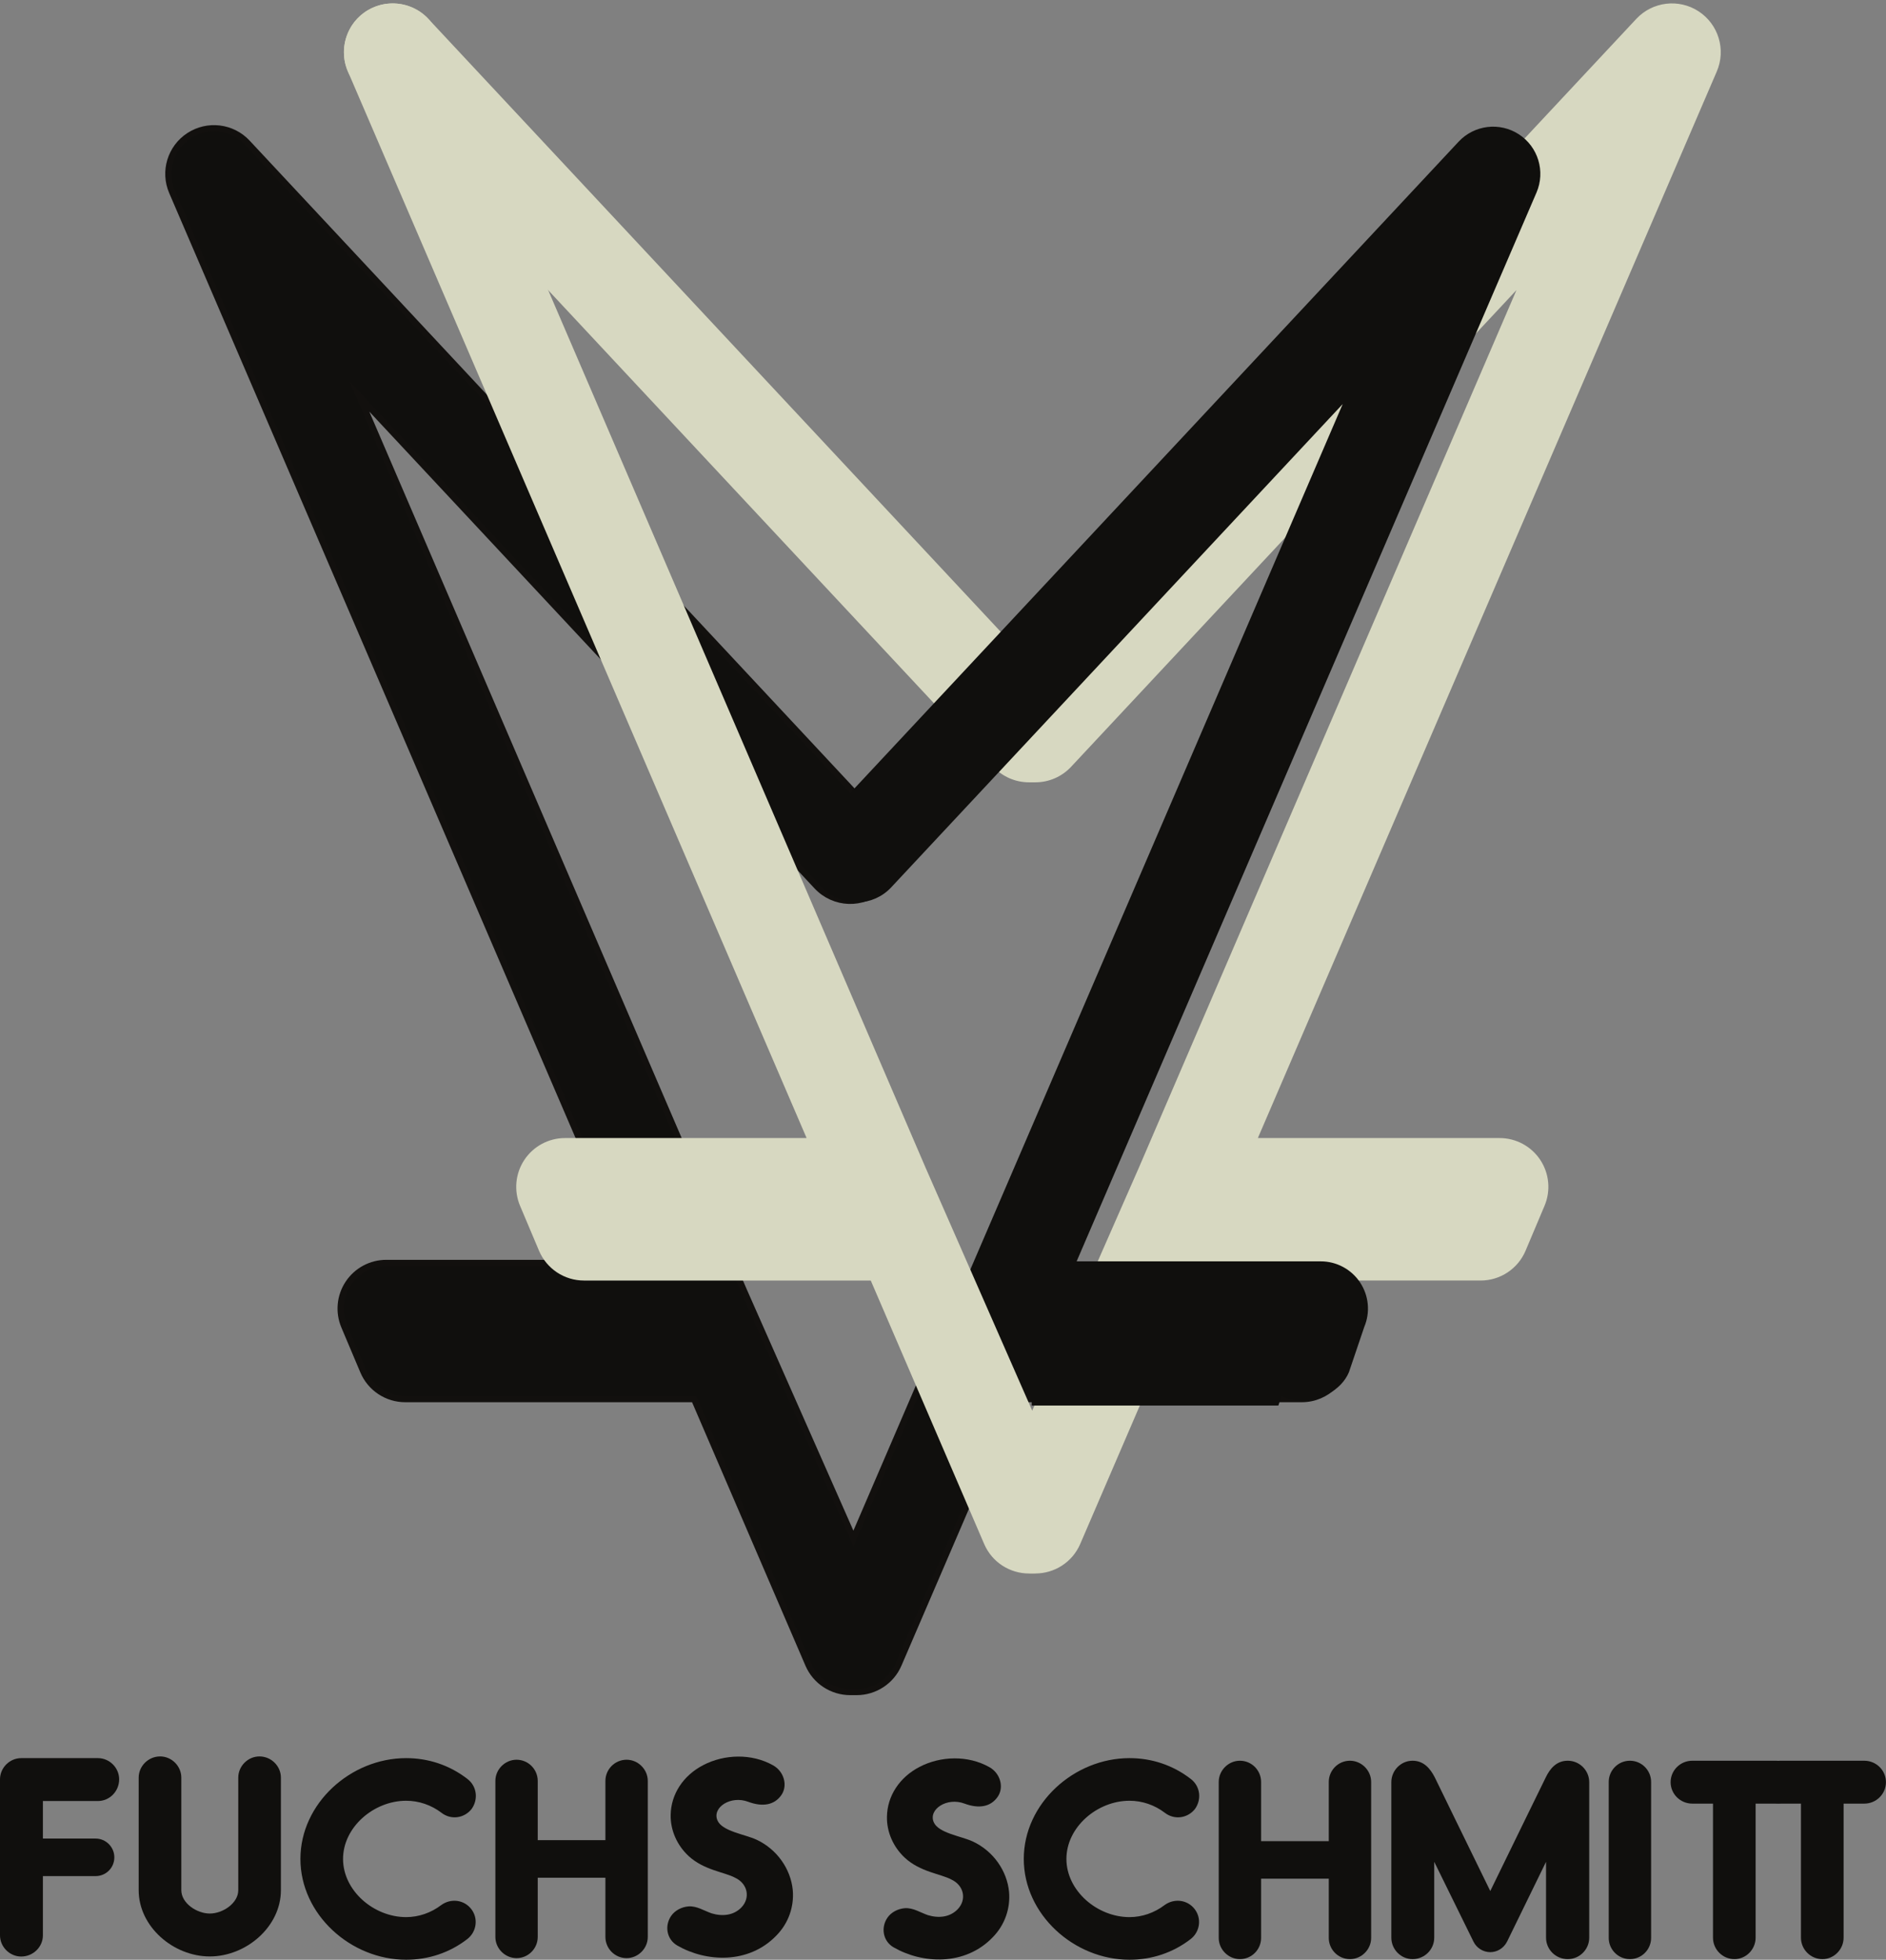 <svg xmlns="http://www.w3.org/2000/svg" fill="none" viewBox="0 0 512 532" height="532" width="512">
<rect x="0" y="0" width="512" height="532" fill="#808080" stroke="none"/>
<g clip-path="url(#clip0_2201_2)">
<path fill="#100F0D" d="M31.039 504.198C31.039 507.037 28.783 509.295 25.943 509.295H11.647V525.378C11.647 528.507 9.026 531.13 5.751 531.13C2.62 531.13 0 528.507 0 525.378V483.018C0 479.89 2.62 477.27 5.751 477.27H26.598C29.729 477.27 32.349 479.89 32.349 483.018C32.349 486.294 29.729 488.914 26.598 488.914H11.647V499.104H25.943C28.783 499.104 31.039 501.433 31.039 504.198Z"></path>
<path fill="#100F0D" d="M110.251 532C95.183 532 81.556 519.702 81.556 504.633C81.556 489.568 95.183 477.27 110.251 477.27C116.293 477.27 122.043 479.162 126.921 482.944C129.468 484.91 129.904 488.479 128.013 491.098C125.975 493.644 122.407 494.081 119.86 492.116C117.093 490.006 113.745 488.84 110.251 488.84C101.515 488.84 93.13 495.973 93.13 504.633C93.13 513.297 101.515 520.43 110.251 520.43C113.673 520.43 117.021 519.264 119.787 517.154C122.407 515.263 125.975 515.698 127.94 518.246C129.904 520.791 129.395 524.432 126.847 526.397C122.043 530.109 116.293 532 110.251 532Z"></path>
<path fill="#100F0D" d="M175.855 483.455V525.814C175.855 528.945 173.234 531.565 170.104 531.565C166.902 531.565 164.353 528.945 164.353 525.814V509.73H145.981V525.814C145.981 528.945 143.433 531.565 140.231 531.565C137.1 531.565 134.48 528.945 134.48 525.814V483.455C134.48 480.325 137.1 477.705 140.231 477.705C143.433 477.705 145.981 480.325 145.981 483.455V499.54H164.353V483.455C164.353 480.325 166.902 477.705 170.104 477.705C173.234 477.705 175.855 480.325 175.855 483.455Z"></path>
<path fill="#100F0D" d="M210.747 525.452C203.224 533.24 191.706 532.657 183.871 528.147C180.971 526.471 180.344 522.759 182.224 520.065C183.243 518.609 185.046 517.665 186.926 517.517C189.199 517.372 191.078 518.684 193.195 519.412C196.094 520.285 199.15 519.992 201.265 517.81C203.773 515.191 202.99 511.331 199.541 509.73C196.721 508.203 191.078 507.691 186.926 503.835C183.792 500.924 181.99 496.848 182.068 492.7C182.146 487.094 185.438 481.999 190.922 479.162C196.642 476.178 204.087 475.959 209.885 479.232C212.862 480.908 213.881 484.694 212.157 487.242C210.278 490.006 207.064 490.589 203.146 489.133C198.366 487.312 193.273 490.66 194.761 494.155C196.016 497.139 202.206 497.941 205.34 499.394C210.981 502.017 214.664 507.401 215.214 513.078C215.605 517.517 214.116 522.031 210.747 525.452Z"></path>
<path fill="#100F0D" d="M431.432 483.798V526.011C431.432 529.214 428.809 531.835 425.606 531.835C422.332 531.835 419.71 529.214 419.71 526.011V505.414L409.157 527.029C408.209 528.924 406.392 529.942 404.571 529.942C402.677 529.942 400.856 528.849 399.983 527.029L389.356 505.414V526.011C389.356 529.214 386.736 531.835 383.462 531.835C380.33 531.835 377.711 529.214 377.711 526.011V483.798C377.711 480.595 380.33 477.974 383.462 477.974C386.517 477.974 388.264 480.086 389.504 482.487C389.939 483.36 398.894 501.775 404.571 513.347C410.175 501.775 419.201 483.434 419.639 482.487C420.802 480.086 422.551 477.974 425.606 477.974C428.809 477.974 431.432 480.595 431.432 483.798Z"></path>
<path fill="#100F0D" d="M442.48 531.835C439.278 531.835 436.729 529.214 436.729 526.085V483.724C436.729 480.595 439.278 477.974 442.48 477.974C445.683 477.974 448.232 480.595 448.232 483.724V526.085C448.232 529.214 445.683 531.835 442.48 531.835Z"></path>
<path fill="#100F0D" d="M488.107 483.798C488.107 487.001 485.487 489.621 482.21 489.621H476.606V526.011C476.606 529.214 473.987 531.835 470.855 531.835C467.652 531.835 465.032 529.214 465.032 526.011V489.621H459.428C456.152 489.621 453.529 487.001 453.529 483.798C453.529 480.595 456.152 477.974 459.428 477.974H482.21C485.487 477.974 488.107 480.595 488.107 483.798Z"></path>
<path fill="#100F0D" d="M511.986 483.798C511.986 487.001 509.366 489.621 506.092 489.621H500.489V526.011C500.489 529.214 497.866 531.835 494.737 531.835C491.534 531.835 488.912 529.214 488.912 526.011V489.621H483.308C480.031 489.621 477.411 487.001 477.411 483.798C477.411 480.595 480.031 477.974 483.308 477.974H506.092C509.366 477.974 511.986 480.595 511.986 483.798Z"></path>
<path fill="#100F0D" d="M269.464 525.94C261.941 533.727 250.423 533.144 242.587 528.633C239.688 526.958 239.061 523.246 240.941 520.553C241.959 519.097 243.762 518.153 245.643 518.005C247.915 517.86 249.795 519.171 251.912 519.899C254.811 520.772 257.867 520.479 259.982 518.298C262.489 515.678 261.706 511.819 258.258 510.218C255.437 508.69 249.795 508.181 245.643 504.321C242.509 501.412 240.706 497.336 240.784 493.186C240.863 487.584 244.153 482.487 249.638 479.648C255.359 476.665 262.803 476.446 268.602 479.723C271.579 481.395 272.598 485.18 270.873 487.729C268.993 490.493 265.781 491.076 261.863 489.621C257.083 487.8 251.99 491.147 253.478 494.643C254.733 497.627 260.923 498.429 264.056 499.882C269.698 502.504 273.381 507.888 273.931 513.565C274.322 518.005 272.833 522.518 269.464 525.94Z"></path>
<path fill="#100F0D" d="M306.625 532C291.558 532 277.93 519.702 277.93 504.633C277.93 489.568 291.558 477.27 306.625 477.27C312.667 477.27 318.418 479.162 323.294 482.944C325.843 484.91 326.281 488.479 324.386 491.098C322.349 493.644 318.782 494.081 316.234 492.116C313.469 490.006 310.121 488.84 306.625 488.84C297.89 488.84 289.505 495.973 289.505 504.633C289.505 513.297 297.89 520.43 306.625 520.43C310.047 520.43 313.395 519.264 316.163 517.154C318.782 515.263 322.349 515.698 324.315 518.246C326.281 520.791 325.771 524.432 323.223 526.397C318.418 530.109 312.667 532 306.625 532Z"></path>
<path fill="#100F0D" d="M372.23 483.724V526.085C372.23 529.214 369.61 531.835 366.478 531.835C363.276 531.835 360.73 529.214 360.73 526.085V509.999H342.355V526.085C342.355 529.214 339.807 531.835 336.604 531.835C333.475 531.835 330.855 529.214 330.855 526.085V483.724C330.855 480.595 333.475 477.974 336.604 477.974C339.807 477.974 342.355 480.595 342.355 483.724V499.81H360.73V483.724C360.73 480.595 363.276 477.974 366.478 477.974C369.61 477.974 372.23 480.595 372.23 483.724Z"></path>
<path fill="#100F0D" d="M56.952 531.105C47.053 531.105 37.648 523.025 37.648 513.127V482.558C37.648 479.43 40.269 476.807 43.472 476.807C46.602 476.807 49.222 479.43 49.222 482.558V513.127C49.222 516.619 53.386 519.458 56.952 519.458C60.52 519.458 64.683 516.619 64.683 513.127V482.558C64.683 479.43 67.303 476.807 70.434 476.807C73.636 476.807 76.257 479.43 76.257 482.558V513.127C76.257 523.025 66.852 531.105 56.952 531.105Z"></path>
<path fill="#100F0D" d="M201.939 350.34L231.687 417.651L255.411 362.524C257.367 357.987 261.844 355.037 266.789 355.037H353.401C360.237 355.037 365.786 360.587 365.786 367.423C365.786 374.259 360.237 379.802 353.401 379.802H274.938L243.935 451.836C241.979 456.377 237.51 459.322 232.559 459.322H230.815C225.864 459.322 221.393 456.377 219.44 451.836L188.437 379.802H110.013C105.039 379.802 100.544 376.821 98.61 372.236L93.462 360.047C91.847 356.225 92.251 351.846 94.545 348.392C96.839 344.929 100.716 342.85 104.865 342.85H171.762L46.721 52.089C44.342 46.565 46.282 40.127 51.323 36.837C56.358 33.547 63.037 34.355 67.142 38.75L239.866 223.705C244.529 228.703 244.262 236.54 239.265 241.207C234.265 245.873 226.434 245.603 221.764 240.607L97.541 107.582L201.939 350.34Z"></path>
<path stroke-miterlimit="10" stroke-width="0.865" stroke="#100F0D" d="M201.939 350.34L231.687 417.651L255.411 362.524C257.367 357.987 261.844 355.037 266.789 355.037H353.401C360.237 355.037 365.786 360.587 365.786 367.423C365.786 374.259 360.237 379.802 353.401 379.802H274.938L243.935 451.836C241.979 456.377 237.51 459.322 232.559 459.322H230.815C225.864 459.322 221.393 456.377 219.44 451.836L188.437 379.802H110.013C105.039 379.802 100.544 376.821 98.61 372.236L93.462 360.047C91.847 356.225 92.251 351.846 94.545 348.392C96.839 344.929 100.716 342.85 104.865 342.85H171.762L46.721 52.089C44.342 46.565 46.282 40.127 51.323 36.837C56.358 33.547 63.037 34.355 67.142 38.75L239.866 223.705C244.529 228.703 244.262 236.54 239.265 241.207C234.265 245.873 226.434 245.603 221.764 240.607L97.541 107.582L201.939 350.34Z"></path>
<path stroke-miterlimit="10" stroke-width="1.704" stroke="#12100E" d="M201.939 350.34L231.687 417.651L255.411 362.524C257.367 357.987 261.844 355.037 266.789 355.037H353.401C360.237 355.037 365.786 360.587 365.786 367.423C365.786 374.259 360.237 379.802 353.401 379.802H274.938L243.935 451.836C241.979 456.377 237.51 459.322 232.559 459.322H230.815C225.864 459.322 221.393 456.377 219.44 451.836L188.437 379.802H110.013C105.039 379.802 100.544 376.821 98.61 372.236L93.462 360.047C91.847 356.225 92.251 351.846 94.545 348.392C96.839 344.929 100.716 342.85 104.865 342.85H171.762L46.721 52.089C44.342 46.565 46.282 40.127 51.323 36.837C56.358 33.547 63.037 34.355 67.142 38.75L239.866 223.705C244.529 228.703 244.262 236.54 239.265 241.207C234.265 245.873 226.434 245.603 221.764 240.607L97.541 107.582L201.939 350.34Z"></path>
<path fill="white" d="M309.984 317.289L414.434 74.536L290.134 207.577C287.794 210.079 284.517 211.508 281.089 211.508H279.34C275.905 211.508 272.628 210.079 270.288 207.572L97.564 22.623C92.899 17.625 93.162 9.791 98.16 5.124C103.161 0.46 110.996 0.723 115.661 5.721L280.211 181.922L444.84 5.721C448.952 1.319 455.632 0.517 460.666 3.807C465.7 7.1 467.647 13.535 465.268 19.062L340.165 309.803H407.098C411.242 309.803 415.124 311.881 417.418 315.343C419.71 318.803 420.118 323.182 418.5 327.004L413.353 339.198C411.415 343.778 406.923 346.755 401.946 346.755H323.477L292.458 418.789C290.441 423.476 285.877 426.279 281.078 426.279C279.444 426.279 277.785 425.956 276.192 425.266C269.914 422.562 267.012 415.284 269.713 409.002L309.984 317.289Z"></path>
<path fill="#D7D8C1" d="M309.984 317.289L414.434 74.536L290.134 207.577C287.794 210.079 284.517 211.508 281.089 211.508H279.34C275.905 211.508 272.628 210.079 270.288 207.572L97.564 22.623C92.899 17.625 93.162 9.791 98.16 5.124C103.161 0.46 110.996 0.723 115.661 5.721L280.211 181.922L444.84 5.721C448.952 1.319 455.632 0.517 460.666 3.807C465.7 7.1 467.647 13.535 465.268 19.062L340.165 309.803H407.098C411.242 309.803 415.124 311.881 417.418 315.343C419.71 318.803 420.118 323.182 418.5 327.004L413.353 339.198C411.415 343.778 406.923 346.755 401.946 346.755H323.477L292.458 418.789C290.441 423.476 285.877 426.279 281.078 426.279C279.444 426.279 277.785 425.956 276.192 425.266C269.914 422.562 267.012 415.284 269.713 409.002L309.984 317.289Z"></path>
<path stroke-miterlimit="10" stroke-width="1.73" stroke="#D7D8C1" d="M309.984 317.289L414.434 74.536L290.134 207.577C287.794 210.079 284.517 211.508 281.089 211.508H279.34C275.905 211.508 272.628 210.079 270.288 207.572L97.564 22.623C92.899 17.625 93.162 9.791 98.16 5.124C103.161 0.46 110.996 0.723 115.661 5.721L280.211 181.922L444.84 5.721C448.952 1.319 455.632 0.517 460.666 3.807C465.7 7.1 467.647 13.535 465.268 19.062L340.165 309.803H407.098C411.242 309.803 415.124 311.881 417.418 315.343C419.71 318.803 420.118 323.182 418.5 327.004L413.353 339.198C411.415 343.778 406.923 346.755 401.946 346.755H323.477L292.458 418.789C290.441 423.476 285.877 426.279 281.078 426.279C279.444 426.279 277.785 425.956 276.192 425.266C269.914 422.562 267.012 415.284 269.713 409.002L309.984 317.289Z"></path>
<path fill="#D7D9C2" d="M353.396 379.807C351.789 379.807 350.157 379.489 348.581 378.821C343.921 376.856 341.093 372.367 341.014 367.61H272.809C268.65 367.61 264.762 365.519 262.468 362.042C260.18 358.561 259.795 354.165 261.438 350.34L365.89 107.574L241.61 240.604C236.941 245.603 229.11 245.871 224.113 241.204C219.111 236.54 218.844 228.7 223.514 223.705L396.298 38.75C400.407 34.355 407.082 33.544 412.121 36.837C417.156 40.127 419.102 46.571 416.723 52.097L291.621 342.846H358.553C362.706 342.846 366.58 344.929 368.874 348.392C371.165 351.846 371.573 356.225 369.961 360.052L364.809 372.239C362.805 376.963 358.225 379.807 353.396 379.807Z"></path>
<path fill="#100F0D" d="M353.396 379.807C351.789 379.807 350.157 379.489 348.581 378.821C343.921 376.856 341.093 372.367 341.014 367.61H272.809C268.65 367.61 264.762 365.519 262.468 362.042C260.18 358.561 259.795 354.165 261.438 350.34L365.89 107.574L241.61 240.604C236.941 245.603 229.11 245.871 224.113 241.204C219.111 236.54 218.844 228.7 223.514 223.705L396.298 38.75C400.407 34.355 407.082 33.544 412.121 36.837C417.156 40.127 419.102 46.571 416.723 52.097L291.621 342.846H358.553C362.706 342.846 366.58 344.929 368.874 348.392C371.165 351.846 371.573 356.225 369.961 360.052L365.786 372.373C363.779 377.096 358.225 379.807 353.396 379.807Z"></path>
<path stroke-miterlimit="10" stroke-width="0.865" stroke="#100F0D" d="M353.396 379.807C351.789 379.807 350.157 379.489 348.581 378.821C343.921 376.856 341.093 372.367 341.014 367.61H272.809C268.65 367.61 264.762 365.519 262.468 362.042C260.18 358.561 259.795 354.165 261.438 350.34L365.89 107.574L241.61 240.604C236.941 245.603 229.11 245.871 224.113 241.204C219.111 236.54 218.844 228.7 223.514 223.705L396.298 38.75C400.407 34.355 407.082 33.544 412.121 36.837C417.156 40.127 419.102 46.571 416.723 52.097L291.621 342.846H358.553C362.706 342.846 366.58 344.929 368.874 348.392C371.165 351.846 371.573 356.225 369.961 360.052L365.786 372.373C363.779 377.096 358.225 379.807 353.396 379.807Z"></path>
<path fill="#100F0D" d="M347.042 381.553H280.077L280.372 356.046H355.602L347.042 381.553Z"></path>
<path stroke-miterlimit="10" stroke-width="0.865" stroke="#100F0D" d="M355.454 377.319L280.224 379.804V355.041H355.454V377.319Z"></path>
<path fill="#D7D8C1" d="M250.463 317.297L290.717 409.007C293.417 415.284 290.515 422.57 284.238 425.269C282.636 425.956 280.983 426.285 279.343 426.285C274.552 426.285 269.981 423.479 267.968 418.793L236.961 346.757H158.537C153.559 346.757 149.068 343.78 147.127 339.193L141.981 327.004C140.37 323.186 140.775 318.803 143.069 315.346C145.363 311.89 149.24 309.805 153.389 309.805H220.286L95.245 19.07C92.538 12.788 95.442 5.502 101.723 2.8C108.005 0.096 115.292 3.003 117.993 9.285L250.463 317.297Z"></path>
<path stroke-miterlimit="10" stroke-width="1.73" stroke="#D7D8C1" d="M250.463 317.297L290.717 409.007C293.417 415.284 290.515 422.57 284.238 425.269C282.636 425.956 280.983 426.285 279.343 426.285C274.552 426.285 269.981 423.479 267.968 418.793L236.961 346.757H158.537C153.559 346.757 149.068 343.78 147.127 339.193L141.981 327.004C140.37 323.186 140.775 318.803 143.069 315.346C145.363 311.89 149.24 309.805 153.389 309.805H220.286L95.245 19.07C92.538 12.788 95.442 5.502 101.723 2.8C108.005 0.096 115.292 3.003 117.993 9.285L250.463 317.297Z"></path>
</g>
<defs>
<clipPath id="clip0_2201_2">
<rect fill="white" height="532" width="512"></rect>
</clipPath>
</defs>
</svg>
